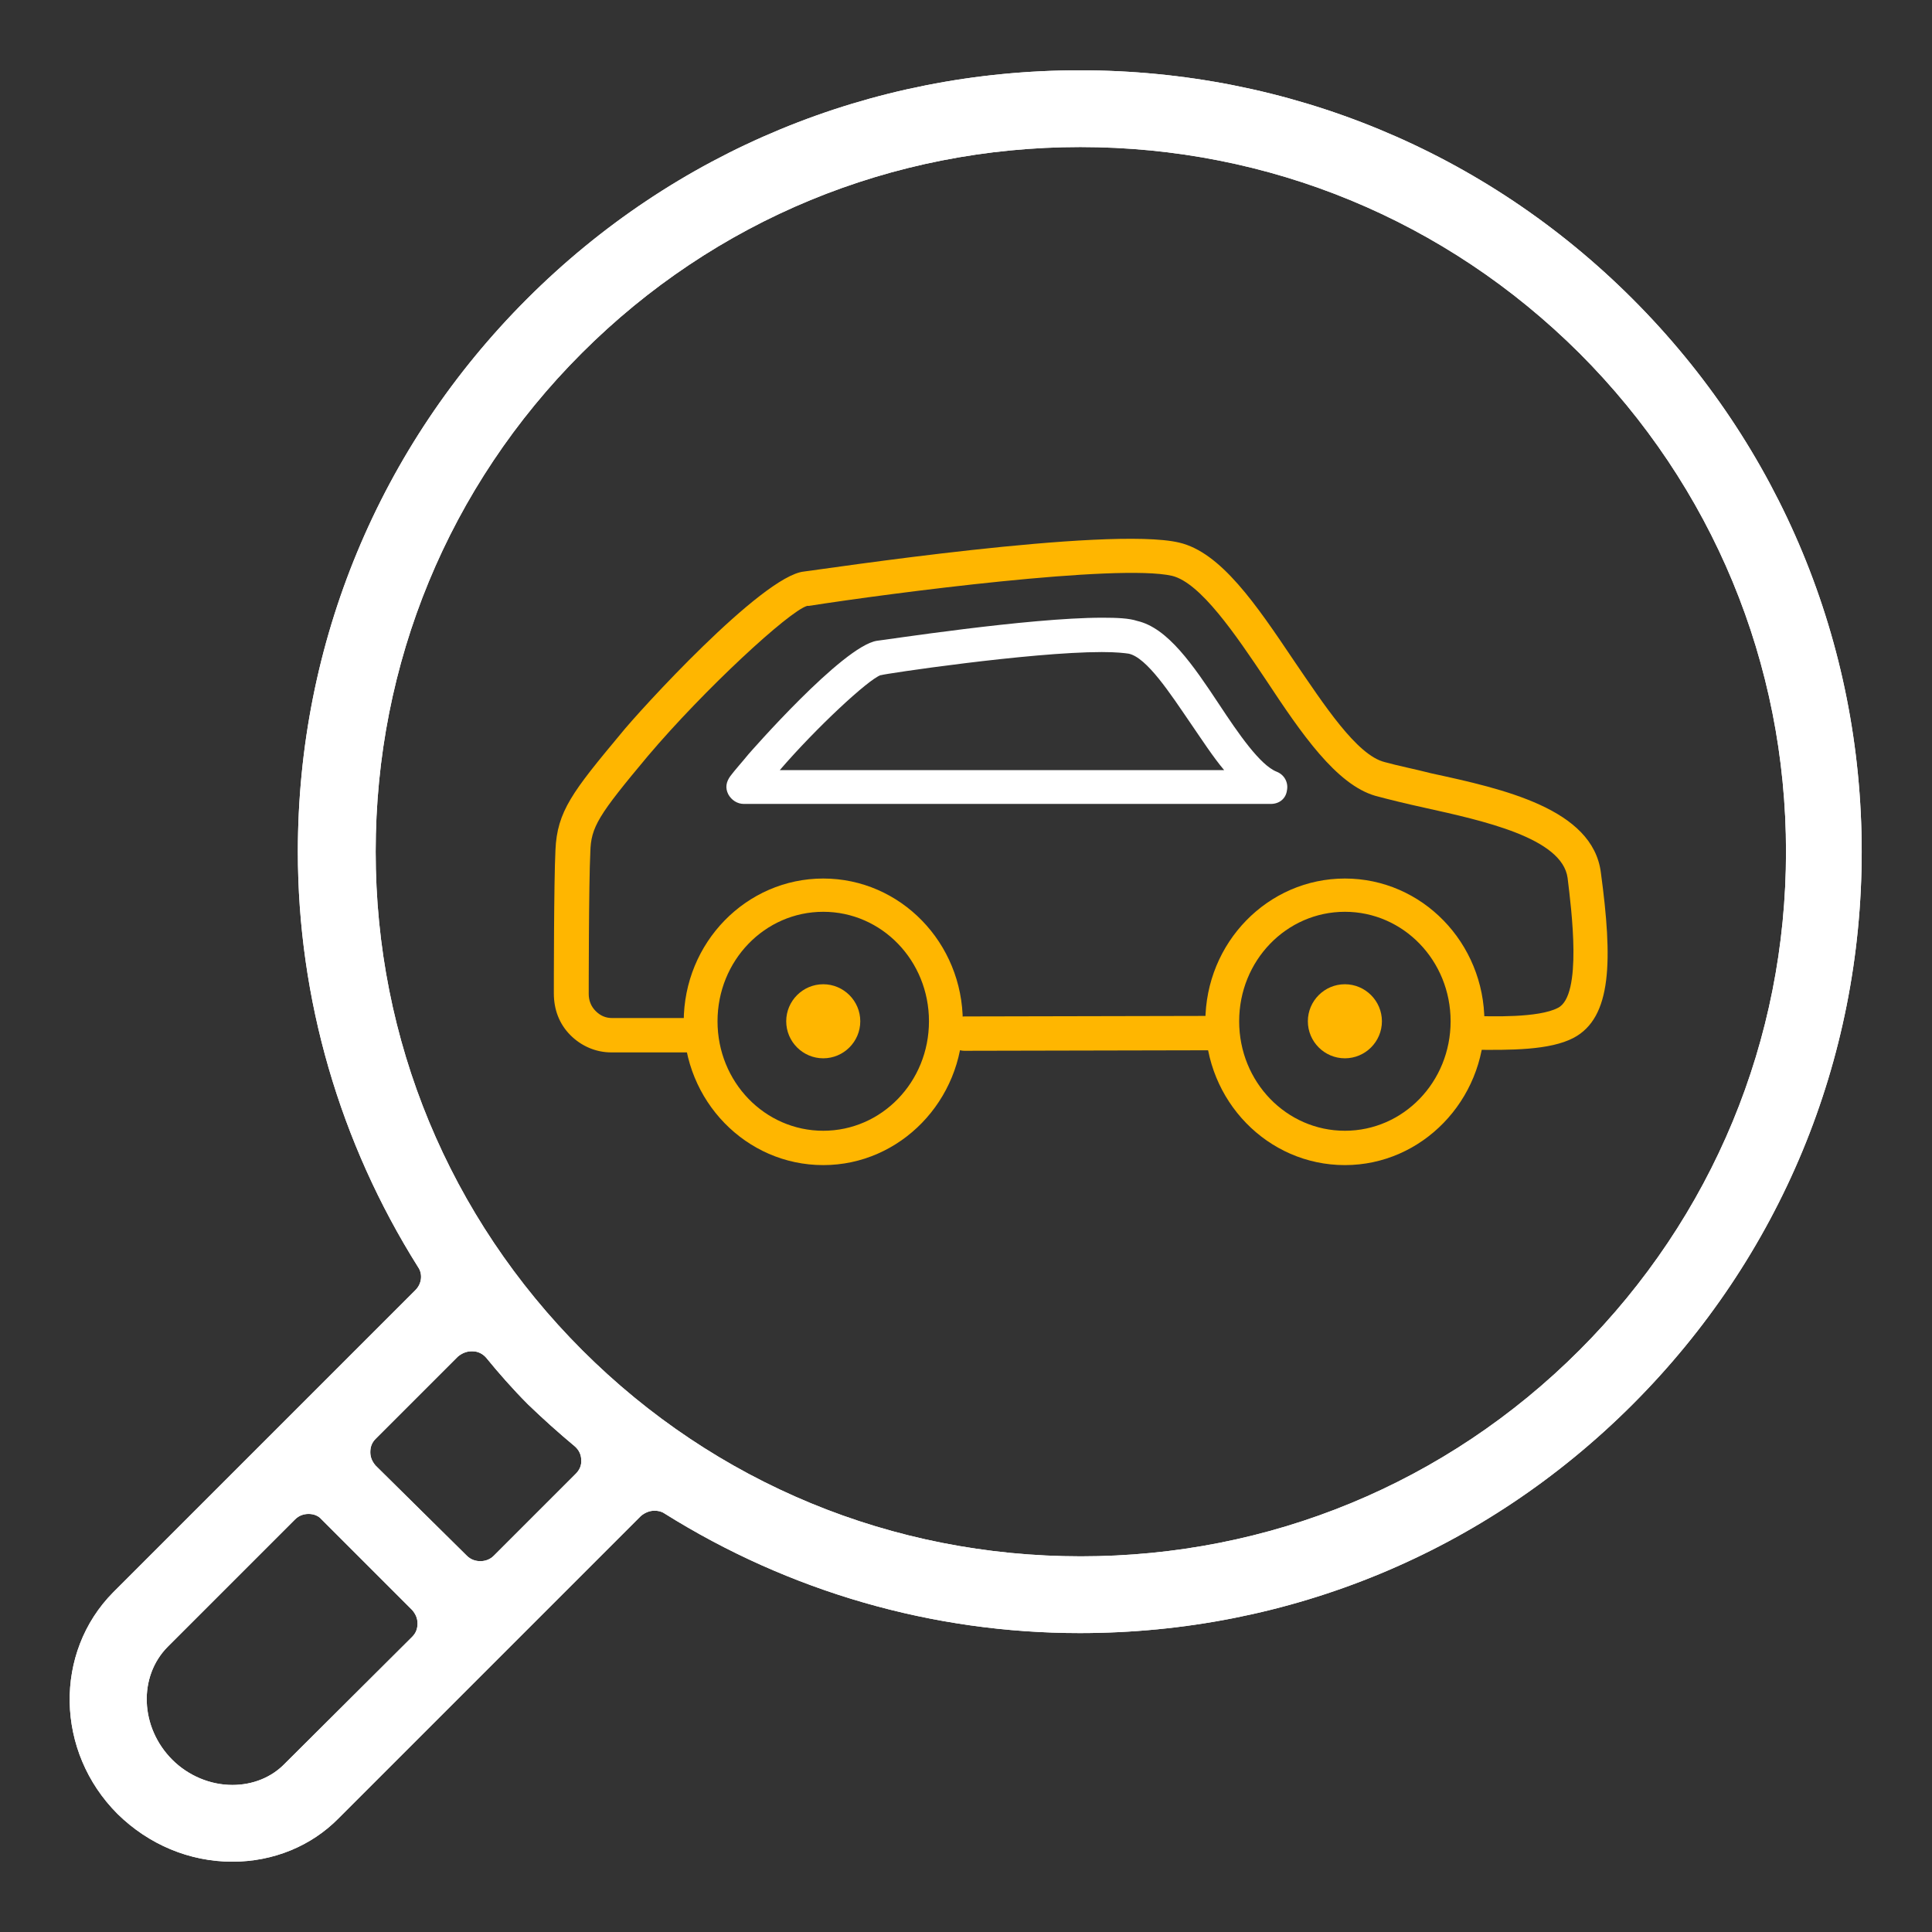 <?xml version="1.0" encoding="utf-8"?>
<!-- Generator: Adobe Illustrator 28.0.0, SVG Export Plug-In . SVG Version: 6.00 Build 0)  -->
<svg version="1.1" id="Layer_1" xmlns="http://www.w3.org/2000/svg" xmlns:xlink="http://www.w3.org/1999/xlink" x="0px" y="0px" viewBox="0 0 360 360" style="enable-background:new 0 0 360 360;" xml:space="preserve">
  <rect x="0" y="0" width="360" height="360" fill="#333333" stroke="none"/>
  <style type="text/css">
	.st0{fill:#FFFFFF;}
	.st1{fill:#FFB600;stroke:#FFB600;stroke-width:6;stroke-miterlimit:10;}
	.st2{fill:#FFB600;}
	.st3{display:none;}
	.st4{display:inline;fill:#FFFFFF;}
	.st5{display:inline;fill:#FFB600;}
</style>
  <path class="st0" d="M329-294.1c-4.4,0-9.2,0.7-14.5,2c-6.5,1.6-13.2,3.5-19.6,5.3l-0.8,0.2c-16.5,4.6-31.4,8.6-46.5,10.9
	c-0.2,0-0.4,0-0.6,0c-1.7,0-3.2-1.1-3.6-2.8c-5-18.6-21.8-29.7-45.1-29.7c-3.8,0-7.9,0.3-12.1,0.9c-3.8,0.5-7.4,0.8-10.5,0.8
	c-16.3,0-21.9-7.2-27.4-14.3c-3.2-4.1-6.5-8.4-11.7-11.1c-5.8-3-12.8-4.5-20.9-4.5c-14.4,0-32.6,5-48.7,13.4
	c-0.5,0.3-1.1,0.4-1.7,0.4c-0.7,0-1.4-0.2-2-0.5c-1.1-0.7-1.8-1.9-1.8-3.2v-36.8c0-4.3-3.5-7.7-7.7-7.7H7.7c-4.3,0-7.7,3.5-7.7,7.7
	v160.8c0,4.3,3.5,7.7,7.7,7.7h45.9c4.3,0,7.7-3.5,7.7-7.7v-22.4c0-1.2,0.6-2.3,1.5-3c0.7-0.5,1.4-0.7,2.2-0.7c0.4,0,0.8,0.1,1.2,0.2
	c31.6,10.1,107.8,33.7,133.6,33.7c27.5,0,125.8-35.5,153.9-53.5c2.8-1.8,11.2-7.1,2.1-28.7C351-288.3,341.9-294.1,329-294.1z
	 M45.9-213.8c0,2.1-1.7,3.8-3.8,3.8h-23c-2.1,0-3.8-1.7-3.8-3.8v-137.8c0-2.1,1.7-3.8,3.8-3.8h23c2.1,0,3.8,1.7,3.8,3.8V-213.8z
	 M342.3-259.2c-30.9,17.9-121.5,49.2-142.5,49.2c-26.6,0-124.8-31.7-135.9-35.3c-1.6-0.5-2.6-2-2.6-3.6v-48.8c0-4.2,6.4-8,6.4-8.1
	c14.6-9.1,33.8-15.2,47.8-15.2c5.5,0,10.2,0.9,13.8,2.8c2,1.1,3.9,3.4,6.6,6.9c6.6,8.5,15.6,20.2,39.7,20.2c3.9,0,8.1-0.3,12.6-0.9
	c3.5-0.5,6.9-0.7,10-0.7c11.5,0,20.4,3.4,25.7,9.7c4.4,5.3,5.1,11,5.2,13.1c0,1.6-0.9,3-2.3,3.6c-1.5,0.6-3.1,1.3-4.8,2l-0.3,0.1
	c-9.5,4-20.1,8.2-26.3,8.2c-1,0-1.8-0.1-2.6-0.3c-6.4-1.7-31.9-8.9-52.4-14.6l-19.2-5.4c-0.7-0.2-1.4-0.3-2.1-0.3
	c-3.4,0-6.5,2.3-7.4,5.6c-0.6,2-0.3,4.1,0.7,5.9c1,1.8,2.6,3.1,4.6,3.6c5.1,1.4,12.5,3.5,20.7,5.8c20,5.6,44.9,12.6,51.1,14.3
	c1.9,0.5,4.1,0.8,6.4,0.8c10.4,0,22.9-5.3,33-9.5c2.8-1.2,5.6-2.4,8-3.2c2.2-0.8,4.1-2.4,5.6-4.7c0.6-0.9,1.6-1.5,2.7-1.7
	c17.9-2.2,35.8-6.9,54-12c6.6-1.8,13.4-3.7,20.1-5.4c4.2-1.1,7.7-1.6,10.7-1.6c9.1,0,11.3,5.1,12.4,7.9c1.3,3,2.2,5.5,2.6,7.5
	C344.5-261.7,343.8-260,342.3-259.2z" />
  <g>
    <path class="st1" d="M277.7-323.6c-2.6,0-4.7-2.1-4.7-4.7v-21.1c0-1.3-1-2.3-2.3-2.3h-21.1c-1.3,0-2.5-0.5-3.3-1.4l-7-7
		c-0.9-0.9-1.4-2.1-1.4-3.3v-14.1c0-1.3-1-2.3-2.3-2.3h-14.1c-1.3,0-2.5-0.5-3.3-1.4l-17-17c-0.4-0.4-1-0.7-1.6-0.7
		c-0.3,0-0.6,0-0.8,0.1c-8.5,3.2-17.4,4.9-26.5,4.9c-41.4,0-75.2-33.7-75.2-75.2c0-41.4,33.7-75.2,75.2-75.2
		c41.4,0,75.2,33.7,75.2,75.2c0,10.7-2.4,21.6-6.8,31.3c-0.4,0.9-0.2,1.9,0.5,2.6l75.4,75.4c0.9,0.9,1.4,2.1,1.4,3.3v28.2
		c0,2.6-2.1,4.7-4.7,4.7H277.7z M201-409.8c1.3,0,2.5,0.5,3.3,1.4l18.3,18.3c0.4,0.4,1,0.7,1.6,0.7h18.2c2.6,0,4.7,2.1,4.7,4.7v18.2
		c0,0.6,0.2,1.2,0.7,1.6l2.9,2.9c0.4,0.4,1,0.7,1.6,0.7h25.3c2.6,0,4.7,2.1,4.7,4.7v21.1c0,1.3,1,2.3,2.3,2.3h21.1
		c1.3,0,2.3-1,2.3-2.3v-18.2c0-0.6-0.2-1.2-0.7-1.6l-76.9-76.9c-1.5-1.5-1.8-3.8-0.8-5.6c5.2-9.6,8-20.4,8-31.4
		c0-36.2-29.5-65.7-65.7-65.7c-36.2,0-65.7,29.5-65.7,65.7c0,36.2,29.5,65.7,65.7,65.7c9.3,0,18.4-2,27-5.9
		C199.7-409.6,200.3-409.8,201-409.8z" />
    <path class="st1" d="M163-452.4c-14.3,0-25.9-11.6-25.9-25.9c0-14.3,11.6-25.9,25.9-25.9c14.3,0,25.9,11.6,25.9,25.9
		C188.9-464,177.3-452.4,163-452.4z M163-494.6c-9,0-16.4,7.4-16.4,16.4c0,9,7.4,16.4,16.4,16.4s16.4-7.4,16.4-16.4
		C179.4-487.3,172.1-494.6,163-494.6z" />
  </g>
  <g>
    <g>
      <path class="st2" d="M601.1,196.1c-2.9,0-5.6-1.2-7.6-3.2c-2.1-2.1-3.1-4.8-3.1-7.8c0-0.9,0-20.8,0.3-26.7
			c0.3-7.2,3.2-10.9,12.2-21.7c3.2-4,26.3-29.4,34.1-30.2c3.4-0.4,56.7-8.5,69.9-5.4c7.8,1.8,14.4,11.6,21.4,22
			c5.6,8.2,11.7,17.6,16.9,18.9c2.5,0.7,5.6,1.3,8.7,2.1c13.4,2.9,30.1,6.6,31.6,18.5c2.2,16.3,2.1,27-5.1,30.8
			c-4.4,2.3-11.7,2.3-18.9,2.2c-1.8,0-3.1-1.5-3.1-3.2s1.6-3.1,3.2-3.1c3.4,0.1,12.3,0.4,15.9-1.5c4.6-2.3,2.5-18.4,1.8-24.2
			c-1-7.5-15.9-10.7-26.7-13.1c-3.2-0.7-6.5-1.5-9.1-2.2c-7.3-2.1-13.8-11.6-20.4-21.6c-5.7-8.5-12.2-18.1-17.5-19.4
			c-10.1-2.3-52.3,3.2-67.7,5.6c-0.1,0-0.1,0-0.3,0c-3.4,1-19.2,15.6-29.7,28c-9.2,11-10.6,13.2-10.7,17.9
			c-0.3,5.7-0.3,26.3-0.3,26.4c0,1.2,0.4,2.3,1.3,3.2c0.9,0.9,1.9,1.3,3.1,1.3h16.3l0,0c1.8,0,3.2,1.5,3.2,3.2s-1.5,3.2-3.2,3.2
			L601.1,196.1C601.2,196.1,601.1,196.1,601.1,196.1z M666.9,195.8c-1.8,0-3.2-1.5-3.2-3.2s1.5-3.2,3.2-3.2l47-0.1
			c1.8,0,3.2,1.5,3.2,3.2s-1.5,3.2-3.2,3.2L666.9,195.8L666.9,195.8z" />
    </g>
    <g>
      <path class="st2" d="M737.8,217.1c-14.4,0-26-12-26-26.7c0-14.8,11.7-26.7,26-26.7c14.4,0,26,12,26,26.7
			C763.8,205,752.2,217.1,737.8,217.1z M737.8,169.9c-10.9,0-19.7,9.1-19.7,20.4s8.8,20.4,19.7,20.4c10.9,0,19.7-9.1,19.7-20.4
			S748.7,169.9,737.8,169.9z" />
    </g>
    <g>
      <path class="st2" d="M744.7,190.3c0,3.8-3.1,6.9-6.9,6.9s-6.9-3.1-6.9-6.9c0-3.8,3.1-6.9,6.9-6.9
			C741.6,183.4,744.7,186.5,744.7,190.3z" />
    </g>
    <g>
      <path class="st2" d="M640.6,217.1c-14.4,0-26-12-26-26.7c0-14.8,11.7-26.7,26-26.7c14.4,0,26,12,26,26.7
			C666.6,205,655,217.1,640.6,217.1z M640.6,169.9c-10.9,0-19.7,9.1-19.7,20.4s8.8,20.4,19.7,20.4c10.9,0,19.7-9.1,19.7-20.4
			S651.5,169.9,640.6,169.9z" />
    </g>
    <g>
      <path class="st0" d="M724,149.8h-98.2c-1.2,0-2.3-0.7-2.9-1.8c-0.6-1.2-0.4-2.3,0.4-3.4c0.9-1.2,2.1-2.5,3.4-4.1
			c0.1-0.1,17.5-20.1,23.9-21.1l0,0c1.2-0.1,28.2-4.3,42-4.3c2.8,0,5,0.1,6.5,0.6c5.7,1.3,10.4,8.2,15.3,15.6
			c3.5,5.3,7.6,11.3,10.7,12.5c1.5,0.6,2.2,2.1,1.9,3.5C726.8,148.8,725.6,149.8,724,149.8z M632.5,143.5h82.8
			c-2.1-2.5-4.1-5.6-6.3-8.8c-3.7-5.4-8.1-12.2-11.5-12.9c-0.7-0.1-2.2-0.3-5-0.3c-13.4,0-40.8,4.1-41.1,4.3h-0.1
			C649,126.6,639.3,135.6,632.5,143.5z" />
    </g>
    <g>
      <path class="st2" d="M647.5,190.3c0,3.8-3.1,6.9-6.9,6.9c-3.8,0-6.9-3.1-6.9-6.9c0-3.8,3.1-6.9,6.9-6.9
			C644.4,183.4,647.5,186.5,647.5,190.3z" />
    </g>
  </g>
  <g class="st3">
    <path class="st4" d="M43.3,346.9c-8,0-15.6-3.2-21.4-8.9c-11.6-11.6-11.9-30.1-0.8-41.3l56.3-56.3c1.2-1.2,1.4-3,0.5-4.3
		c-14.6-23.2-22.4-50-22.4-77.4c0-38.9,15.2-75.5,42.7-103c27.5-27.5,64.1-42.6,103-42.6s75.5,15.1,103,42.6
		c27.5,27.5,42.7,64.1,42.7,103s-15.2,75.5-42.7,103c-27.5,27.5-64,42.6-103,42.6c-27.4,0-54.1-7.7-77.4-22.3
		c-0.6-0.4-1.2-0.5-1.9-0.5c-0.9,0-1.8,0.4-2.5,1l-56.3,56.3C58,344,50.9,346.9,43.3,346.9z M57.5,282.1c-0.9,0-1.8,0.3-2.5,1
		l-23.7,23.7c-5.6,5.6-5.2,15.1,0.8,21.1c3,3,7.1,4.7,11.2,4.7c3.8,0,7.3-1.4,9.8-4L76.8,305c0.7-0.7,1-1.5,1-2.5s-0.4-1.8-1-2.5
		l-16.9-16.9C59.3,282.4,58.4,282.1,57.5,282.1z M87.8,251.8c-0.9,0-1.8,0.4-2.5,1l-15.3,15.3c-0.7,0.7-1,1.5-1,2.5s0.4,1.8,1,2.5
		L87,289.9c0.7,0.7,1.6,1,2.5,1c0.9,0,1.8-0.3,2.5-1l15.3-15.3c0.7-0.7,1.1-1.6,1-2.6c0-1-0.5-1.9-1.2-2.5c-3-2.5-5.9-5.1-8.7-7.8
		c-2.9-2.9-5.6-6-7.8-8.7c-0.6-0.7-1.5-1.2-2.5-1.2C87.9,251.8,87.8,251.8,87.8,251.8z M201.3,27.4c-35.1,0-68.1,13.6-92.9,38.4
		C83.6,90.6,70,123.6,70,158.7c0,35.1,13.7,68.1,38.5,92.9c24.8,24.8,57.8,38.4,92.9,38.4c35.1,0,68.1-13.6,92.9-38.4
		c24.8-24.8,38.5-57.8,38.5-92.9c0-35.1-13.7-68.1-38.5-92.9C269.4,41,236.4,27.4,201.3,27.4z" />
    <path class="st5" d="M148,251.1c-3.9,0-7.2-3.2-7.2-7.2v-53.3c0-1.9-1.6-3.5-3.5-3.5h-21.3c-2.7,0-5.3-1.6-6.5-4.1
		c-1.2-2.5-0.8-5.4,0.9-7.6L195.7,69c1.3-1.6,3.3-2.6,5.4-2.7c0.2,0,0.3,0,0.4,0c1.8,0,3.8,0.9,5.1,2.4l13.3,15
		c0.7,0.8,1.6,1.2,2.6,1.2c0.4,0,0.8-0.1,1.2-0.2c1.4-0.5,2.3-1.8,2.3-3.3v-7.9c0-3.9,3.2-7.2,7.2-7.2h32c3.9,0,7.2,3.2,7.2,7.2
		v68.9c0,0.6,0.2,1.3,0.5,1.8l19.7,32.1c1.4,2.2,1.4,5,0.2,7.3c-1.3,2.3-3.7,3.7-6.2,3.7h-21.3c-1.9,0-3.5,1.6-3.5,3.5v53.3
		c0,3.9-3.2,7.2-7.2,7.2H148z M222.6,172.8c3.9,0,7.2,3.2,7.2,7.2v53.3c0,1.9,1.6,3.5,3.5,3.5h10.7c1.9,0,3.5-1.6,3.5-3.5V180
		c0-3.9,3.2-7.2,7.2-7.2h12.9c1.3,0,2.4-0.7,3.1-1.8c0.6-1.1,0.6-2.5-0.1-3.5l-11.3-18.4c-0.7-1.1-1.1-2.4-1.1-3.8V84.1
		c0-1.9-1.6-3.5-3.5-3.5h-10.7c-1.9,0-3.5,1.6-3.5,3.5v25.3c0,3-1.9,5.6-4.6,6.7c-0.8,0.3-1.7,0.5-2.6,0.5c-2,0-4-0.9-5.3-2.4
		l-23.6-26.5c-0.7-0.7-1.6-1.2-2.6-1.2l-0.1,0c-1,0-2,0.5-2.6,1.3l-63.5,79.4c-0.8,1-1,2.5-0.4,3.7c0.6,1.2,1.8,2,3.2,2h9.8
		c3.9,0,7.2,3.2,7.2,7.2v53.3c0,1.9,1.6,3.5,3.5,3.5h10.7c1.9,0,3.5-1.6,3.5-3.5V180c0-3.9,3.2-7.2,7.2-7.2H222.6z M190.6,187.1
		c-1.9,0-3.5,1.6-3.5,3.5v42.6c0,1.9,1.6,3.5,3.5,3.5H212c1.9,0,3.5-1.6,3.5-3.5v-42.6c0-1.9-1.6-3.5-3.5-3.5H190.6z" />
  </g>
  <g>
    <path class="st0" d="M43.3,346.9c-8,0-15.6-3.2-21.4-8.9c-11.6-11.6-11.9-30.1-0.8-41.3l56.3-56.3c1.2-1.2,1.4-3,0.5-4.3
		c-14.6-23.2-22.4-50-22.4-77.4c0-38.9,15.2-75.5,42.7-103c27.5-27.5,64.1-42.6,103-42.6s75.5,15.1,103,42.6
		c27.5,27.5,42.7,64.1,42.7,103s-15.2,75.5-42.7,103c-27.5,27.5-64,42.6-103,42.6c-27.4,0-54.1-7.7-77.4-22.3
		c-0.6-0.4-1.2-0.5-1.9-0.5c-0.9,0-1.8,0.4-2.5,1l-56.3,56.3C58,344,50.9,346.9,43.3,346.9z M57.5,282.1c-0.9,0-1.8,0.3-2.5,1
		l-23.7,23.7c-5.6,5.6-5.2,15.1,0.8,21.1c3,3,7.1,4.7,11.2,4.7c3.8,0,7.3-1.4,9.8-4L76.8,305c0.7-0.7,1-1.5,1-2.5s-0.4-1.8-1-2.5
		l-16.9-16.9C59.3,282.4,58.4,282.1,57.5,282.1z M87.8,251.8c-0.9,0-1.8,0.4-2.5,1l-15.3,15.3c-0.7,0.7-1,1.5-1,2.5s0.4,1.8,1,2.5
		L87,289.9c0.7,0.7,1.6,1,2.5,1c0.9,0,1.8-0.3,2.5-1l15.3-15.3c0.7-0.7,1.1-1.6,1-2.6c0-1-0.5-1.9-1.2-2.5c-3-2.5-5.9-5.1-8.7-7.8
		c-2.9-2.9-5.6-6-7.8-8.7c-0.6-0.7-1.5-1.2-2.5-1.2C87.9,251.8,87.8,251.8,87.8,251.8z M201.3,27.4c-35.1,0-68.1,13.6-92.9,38.4
		C83.6,90.6,70,123.6,70,158.7c0,35.1,13.7,68.1,38.5,92.9c24.8,24.8,57.8,38.4,92.9,38.4c35.1,0,68.1-13.6,92.9-38.4
		c24.8-24.8,38.5-57.8,38.5-92.9c0-35.1-13.7-68.1-38.5-92.9C269.4,41,236.4,27.4,201.3,27.4z" />
  </g>
  <g>
    <path class="st0" d="M530.5,346.9c-8,0-15.6-3.2-21.4-8.9c-11.6-11.6-11.9-30.1-0.8-41.3l56.3-56.3c1.2-1.2,1.4-3,0.5-4.3
		c-14.6-23.2-22.4-50-22.4-77.4c0-38.9,15.2-75.5,42.7-103c27.5-27.5,64.1-42.6,103-42.6c38.9,0,75.5,15.1,103,42.6
		c27.5,27.5,42.7,64.1,42.7,103s-15.2,75.5-42.7,103c-27.5,27.5-64,42.6-103,42.6c-27.4,0-54.1-7.7-77.4-22.3
		c-0.6-0.4-1.2-0.5-1.9-0.5c-0.9,0-1.8,0.4-2.5,1l-56.3,56.3C545.2,344,538.1,346.9,530.5,346.9z M544.7,282.1c-0.9,0-1.8,0.3-2.5,1
		l-23.7,23.7c-5.6,5.6-5.2,15.1,0.8,21.1c3,3,7.1,4.7,11.2,4.7c3.8,0,7.3-1.4,9.8-4L564,305c0.7-0.7,1-1.5,1-2.5s-0.4-1.8-1-2.5
		l-16.9-16.9C546.5,282.4,545.6,282.1,544.7,282.1z M575,251.8c-0.9,0-1.8,0.4-2.5,1l-15.3,15.3c-0.7,0.7-1,1.5-1,2.5s0.4,1.8,1,2.5
		l16.9,16.9c0.7,0.7,1.6,1,2.5,1c0.9,0,1.8-0.3,2.5-1l15.3-15.3c0.7-0.7,1.1-1.6,1-2.6c0-1-0.5-1.9-1.2-2.5c-3-2.5-5.9-5.1-8.7-7.8
		c-2.9-2.9-5.6-6-7.8-8.7c-0.6-0.7-1.5-1.2-2.5-1.2C575.1,251.8,575,251.8,575,251.8z M688.5,27.4c-35.1,0-68.1,13.6-92.9,38.4
		c-24.8,24.8-38.5,57.8-38.5,92.9c0,35.1,13.7,68.1,38.5,92.9c24.8,24.8,57.8,38.4,92.9,38.4c35.1,0,68.1-13.6,92.9-38.4
		c24.8-24.8,38.5-57.8,38.5-92.9c0-35.1-13.7-68.1-38.5-92.9C756.6,41,723.6,27.4,688.5,27.4z" />
  </g>
  <g>
    <g>
      <path class="st2" d="M113.9,196.1c-2.9,0-5.6-1.2-7.6-3.2c-2.1-2.1-3.1-4.8-3.1-7.8c0-0.9,0-20.8,0.3-26.7
			c0.3-7.2,3.2-10.9,12.2-21.7c3.2-4,26.3-29.4,34.1-30.2c3.4-0.4,56.7-8.5,69.9-5.4c7.8,1.8,14.4,11.6,21.4,22
			c5.6,8.2,11.7,17.6,16.9,18.9c2.5,0.7,5.6,1.3,8.7,2.1c13.4,2.9,30.1,6.6,31.6,18.5c2.2,16.3,2.1,27-5.1,30.8
			c-4.4,2.3-11.7,2.3-18.9,2.2c-1.8,0-3.1-1.5-3.1-3.2s1.6-3.1,3.2-3.1c3.4,0.1,12.3,0.4,15.9-1.5c4.6-2.3,2.5-18.4,1.8-24.2
			c-1-7.5-15.9-10.7-26.7-13.1c-3.2-0.7-6.5-1.5-9.1-2.2c-7.3-2.1-13.8-11.6-20.4-21.6c-5.7-8.5-12.2-18.1-17.5-19.4
			c-10.1-2.3-52.3,3.2-67.7,5.6c-0.1,0-0.1,0-0.3,0c-3.4,1-19.2,15.6-29.7,28c-9.2,11-10.6,13.2-10.7,17.9
			c-0.3,5.7-0.3,26.3-0.3,26.4c0,1.2,0.4,2.3,1.3,3.2c0.9,0.9,1.9,1.3,3.1,1.3h16.3l0,0c1.8,0,3.2,1.5,3.2,3.2s-1.5,3.2-3.2,3.2
			L113.9,196.1C114.1,196.1,113.9,196.1,113.9,196.1z M179.7,195.8c-1.8,0-3.2-1.5-3.2-3.2s1.5-3.2,3.2-3.2l47-0.1
			c1.8,0,3.2,1.5,3.2,3.2s-1.5,3.2-3.2,3.2L179.7,195.8L179.7,195.8z" />
    </g>
    <g>
      <path class="st2" d="M250.6,217.1c-14.4,0-26-12-26-26.7c0-14.8,11.7-26.7,26-26.7c14.4,0,26,12,26,26.7
			C276.6,205,265,217.1,250.6,217.1z M250.6,169.9c-10.9,0-19.7,9.1-19.7,20.4s8.8,20.4,19.7,20.4s19.7-9.1,19.7-20.4
			S261.5,169.9,250.6,169.9z" />
    </g>
    <g>
      <path class="st2" d="M257.5,190.3c0,3.8-3.1,6.9-6.9,6.9s-6.9-3.1-6.9-6.9c0-3.8,3.1-6.9,6.9-6.9
			C254.4,183.4,257.5,186.5,257.5,190.3z" />
    </g>
    <g>
      <path class="st2" d="M153.4,217.1c-14.4,0-26-12-26-26.7c0-14.8,11.7-26.7,26-26.7c14.4,0,26,12,26,26.7
			C179.4,205,167.8,217.1,153.4,217.1z M153.4,169.9c-10.9,0-19.7,9.1-19.7,20.4s8.8,20.4,19.7,20.4s19.7-9.1,19.7-20.4
			S164.3,169.9,153.4,169.9z" />
    </g>
    <g>
      <path class="st0" d="M236.8,149.8h-98.2c-1.2,0-2.3-0.7-2.9-1.8c-0.6-1.2-0.4-2.3,0.4-3.4c0.9-1.2,2.1-2.5,3.4-4.1
			c0.1-0.1,17.5-20.1,23.9-21.1l0,0c1.2-0.1,28.2-4.3,42-4.3c2.8,0,5,0.1,6.5,0.6c5.7,1.3,10.4,8.2,15.3,15.6
			c3.5,5.3,7.6,11.3,10.7,12.5c1.5,0.6,2.2,2.1,1.9,3.5C239.6,148.8,238.4,149.8,236.8,149.8z M145.3,143.5h82.8
			c-2.1-2.5-4.1-5.6-6.3-8.8c-3.7-5.4-8.1-12.2-11.5-12.9c-0.7-0.1-2.2-0.3-5-0.3c-13.4,0-40.8,4.1-41.1,4.3h-0.1
			C161.8,126.6,152.1,135.6,145.3,143.5z" />
    </g>
    <g>
      <path class="st2" d="M160.3,190.3c0,3.8-3.1,6.9-6.9,6.9c-3.8,0-6.9-3.1-6.9-6.9c0-3.8,3.1-6.9,6.9-6.9
			C157.2,183.4,160.3,186.5,160.3,190.3z" />
    </g>
  </g>
  <g>
    <path class="st0" d="M43.3,346.9c-8,0-15.6-3.2-21.4-8.9c-11.6-11.6-11.9-30.1-0.8-41.3l56.3-56.3c1.2-1.2,1.4-3,0.5-4.3
		c-14.6-23.2-22.4-50-22.4-77.4c0-38.9,15.2-75.5,42.7-103c27.5-27.5,64.1-42.6,103-42.6s75.5,15.1,103,42.6
		c27.5,27.5,42.7,64.1,42.7,103s-15.2,75.5-42.7,103c-27.5,27.5-64,42.6-103,42.6c-27.4,0-54.1-7.7-77.4-22.3
		c-0.6-0.4-1.2-0.5-1.9-0.5c-0.9,0-1.8,0.4-2.5,1l-56.3,56.3C58,344,50.9,346.9,43.3,346.9z M57.5,282.1c-0.9,0-1.8,0.3-2.5,1
		l-23.7,23.7c-5.6,5.6-5.2,15.1,0.8,21.1c3,3,7.1,4.7,11.2,4.7c3.8,0,7.3-1.4,9.8-4L76.8,305c0.7-0.7,1-1.5,1-2.5s-0.4-1.8-1-2.5
		l-16.9-16.9C59.3,282.4,58.4,282.1,57.5,282.1z M87.8,251.8c-0.9,0-1.8,0.4-2.5,1l-15.3,15.3c-0.7,0.7-1,1.5-1,2.5s0.4,1.8,1,2.5
		L87,289.9c0.7,0.7,1.6,1,2.5,1c0.9,0,1.8-0.3,2.5-1l15.3-15.3c0.7-0.7,1.1-1.6,1-2.6c0-1-0.5-1.9-1.2-2.5c-3-2.5-5.9-5.1-8.7-7.8
		c-2.9-2.9-5.6-6-7.8-8.7c-0.6-0.7-1.5-1.2-2.5-1.2C87.9,251.8,87.8,251.8,87.8,251.8z M201.3,27.4c-35.1,0-68.1,13.6-92.9,38.4
		C83.6,90.6,70,123.6,70,158.7c0,35.1,13.7,68.1,38.5,92.9c24.8,24.8,57.8,38.4,92.9,38.4c35.1,0,68.1-13.6,92.9-38.4
		c24.8-24.8,38.5-57.8,38.5-92.9c0-35.1-13.7-68.1-38.5-92.9C269.4,41,236.4,27.4,201.3,27.4z" />
  </g>
</svg>